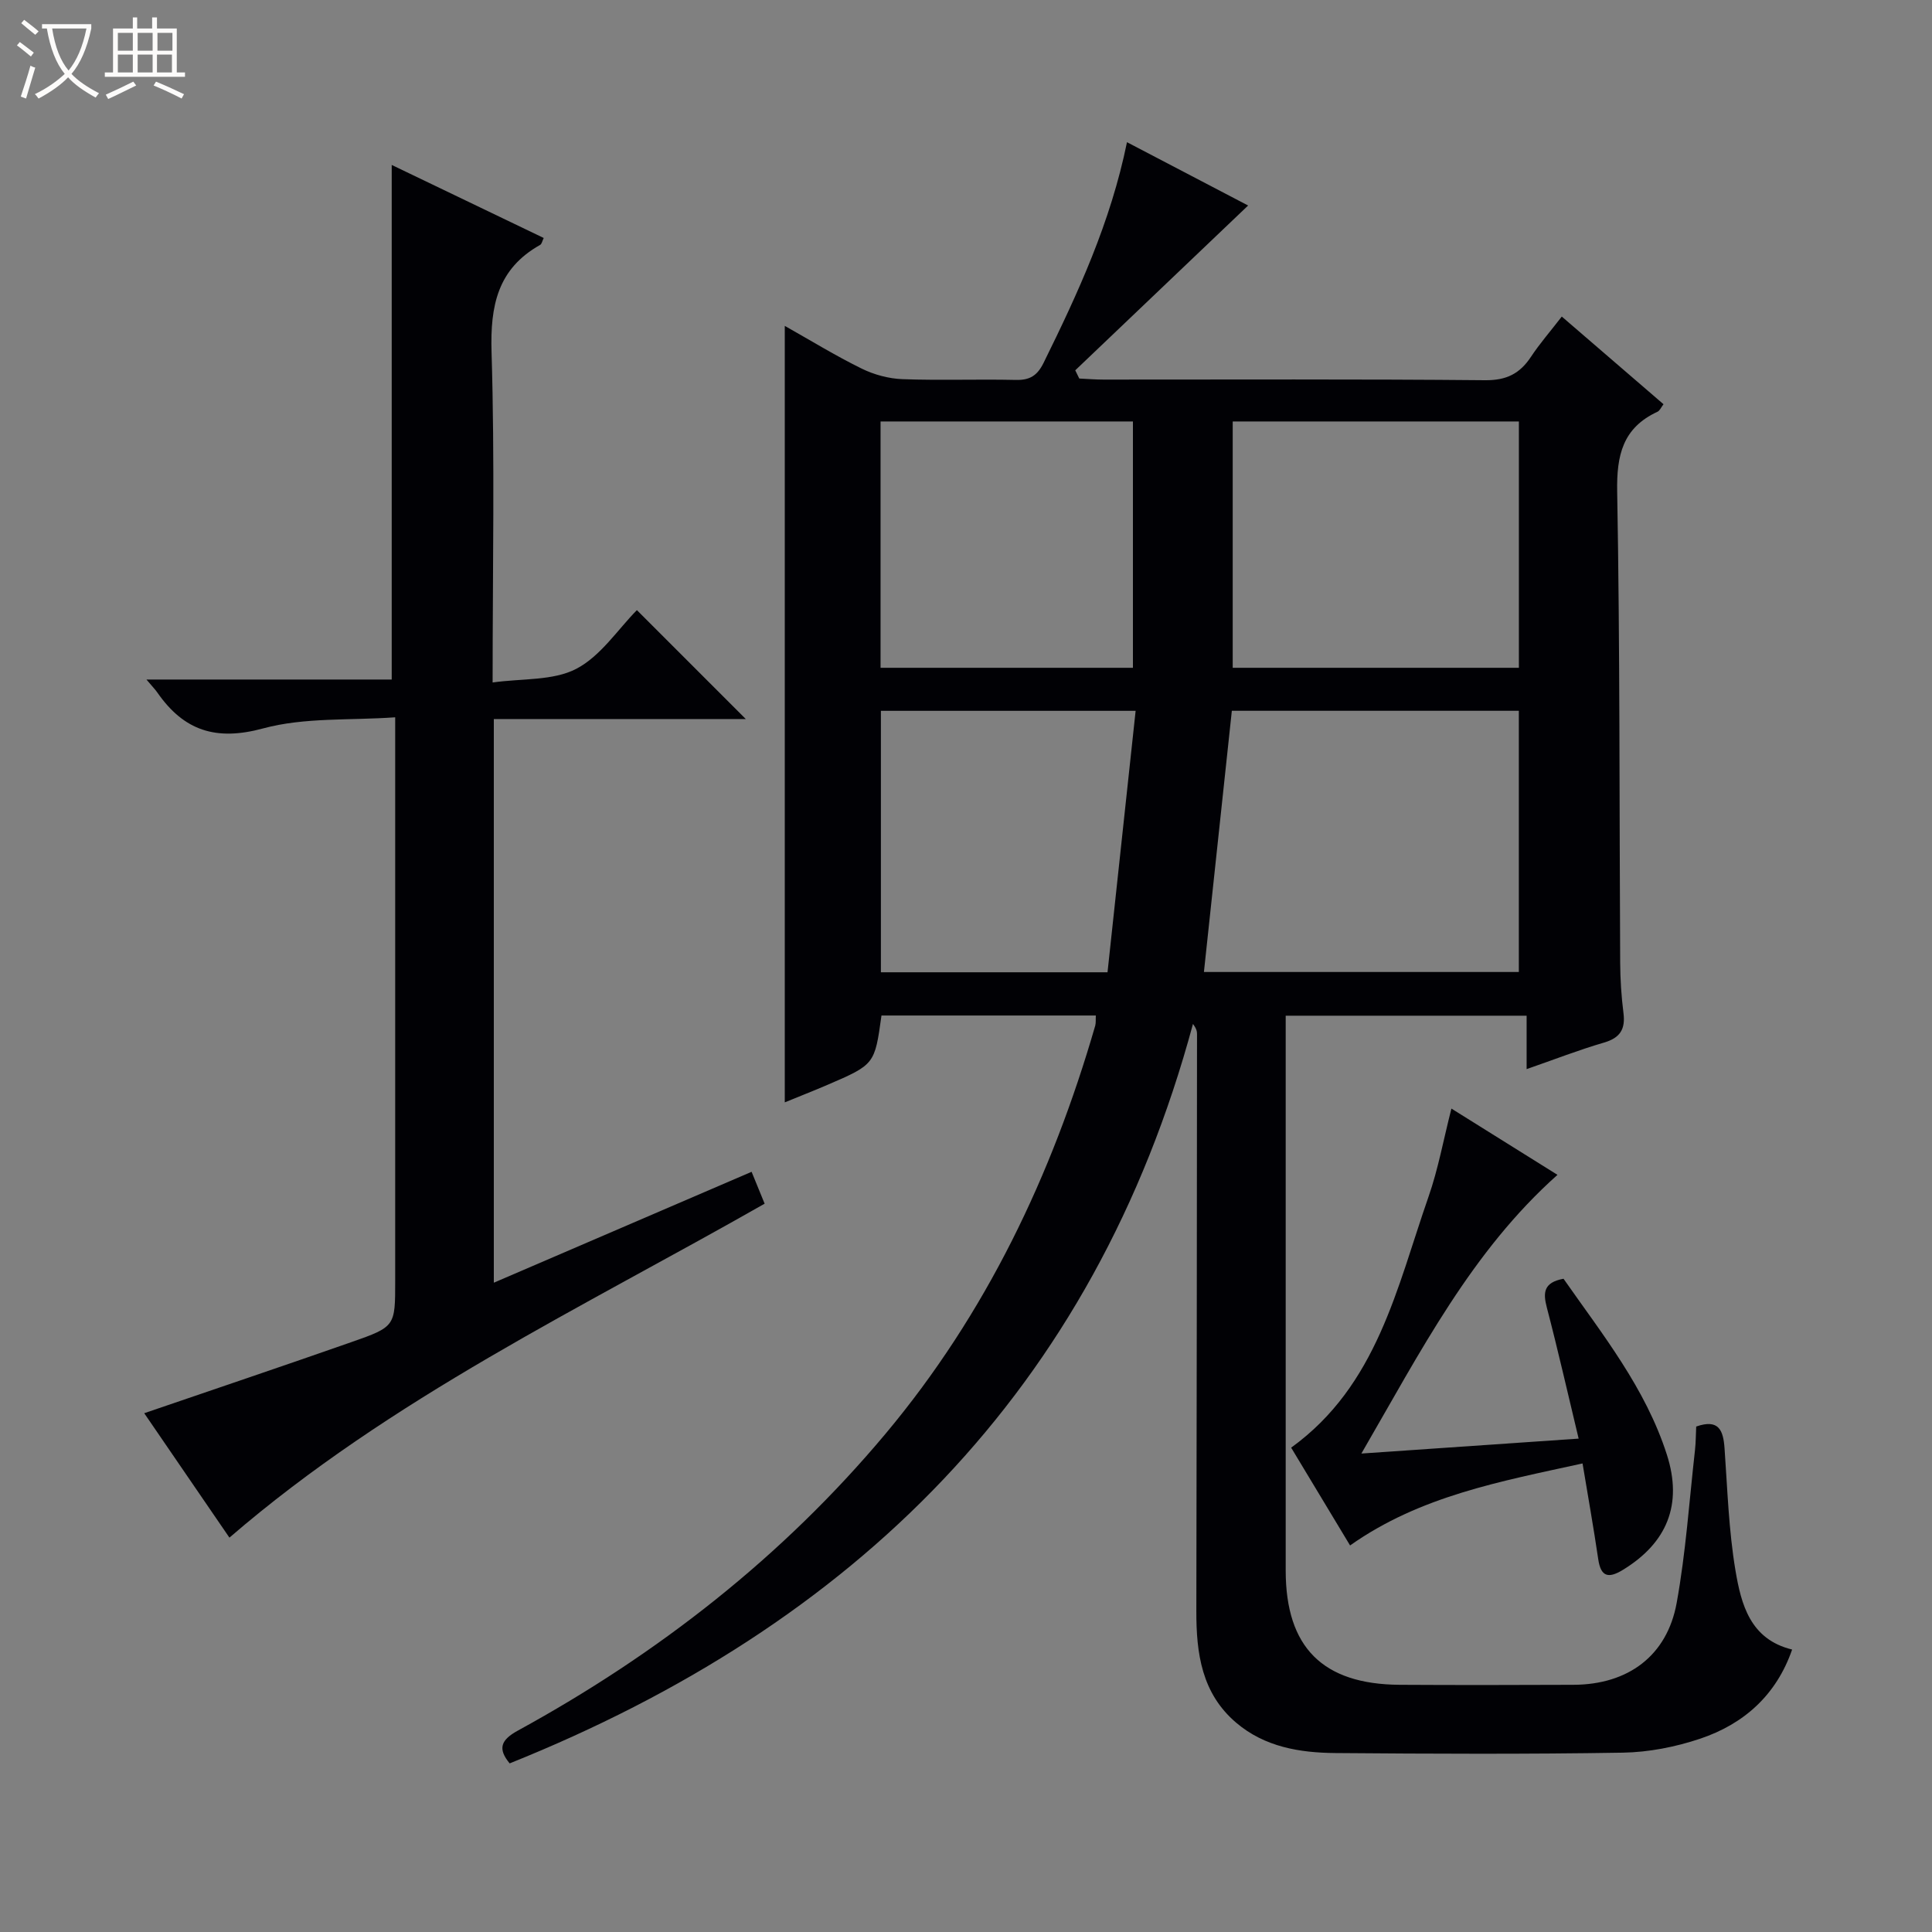 <svg enable-background="new 0 0 400 400" viewBox="0 0 400 400" xmlns="http://www.w3.org/2000/svg"><rect x="0" y="0" width="400" height="400" fill="#808080" stroke="none"/><path d="m6.4 11.7c-1-.8-1.9-1.6-2.9-2.3l.6-.7c.9.7 1.9 1.4 2.9 2.2zm-2.1 8.3c.7-2.1 1.4-4.2 2-6.4.2.1.6.3 1 .4-.7 2.3-1.3 4.4-1.9 6.4zm3-12.8c-1.1-.9-2.1-1.7-2.9-2.4l.6-.7c1 .8 2 1.5 3 2.4zm1.4-1.3v-.9h10.2v.9c-.9 4.2-2.3 7.3-4.1 9.4 1.3 1.4 3.2 2.7 5.7 4-.2.2-.4.5-.7.9-2.5-1.4-4.4-2.7-5.7-4.2-1.4 1.5-3.5 3-6.1 4.4 0 0 0 0-.1-.1-.3-.4-.5-.7-.7-.8 2.7-1.3 4.7-2.8 6.2-4.2-1.8-2.2-3-5.3-3.7-9.4zm9.2 0h-7.1c.6 3.8 1.7 6.7 3.4 8.7 1.7-2.1 2.9-4.8 3.7-8.7z" fill="#fcfbfa"/><path d="m31.6 3.6h.9v2.3h4.1v9.1h1.7v.9h-16.6v-.9h1.7v-9.1h4.1v-2.3h.9v2.3h3.1v-2.3zm-4 13.3.6.8c-1.9.9-3.8 1.9-5.8 2.8-.2-.3-.3-.6-.5-.9 2-.9 3.9-1.8 5.7-2.7zm-3.2-10.1v3.7h3.1v-3.7zm0 4.5v3.7h3.1v-3.7zm4.1-4.5v3.7h3.1v-3.7zm0 4.5v3.7h3.1v-3.7zm9.1 9.1c-2.1-1.1-4.1-2-5.8-2.7l.5-.8c2.2.9 4.1 1.8 5.8 2.6zm-1.9-13.6h-3.1v3.7h3.1zm-3.2 4.5v3.7h3.1v-3.7z" fill="#fcfbfa"/><g fill="#010105"><path d="m226.88 210.25c-14.89 0-29.65 0-44.38 0-1.4 10.12-1.39 10.14-11.21 14.37-2.86 1.23-5.76 2.36-8.81 3.61 0-53.65 0-106.85 0-160.76 5.34 3.01 10.5 6.18 15.91 8.84 2.56 1.26 5.58 2.08 8.43 2.19 7.82.29 15.66-.02 23.49.16 2.89.07 4.44-.88 5.75-3.53 7.14-14.48 13.88-29.09 17.27-45.69 8.91 4.66 17.52 9.15 25.08 13.11-11.89 11.34-23.84 22.73-35.79 34.12.28.57.56 1.13.83 1.7 1.68.08 3.36.22 5.04.22 26.33.01 52.66-.12 78.99.13 4.41.04 7.17-1.35 9.48-4.83 1.82-2.76 4.02-5.27 6.39-8.35 7.11 6.13 13.97 12.05 21.06 18.15-.49.64-.76 1.33-1.25 1.56-7.18 3.33-8.48 8.97-8.34 16.55.58 32.49.44 64.98.62 97.48.02 3.48.24 6.99.68 10.44.43 3.36-.68 5.16-4.04 6.14-5.22 1.52-10.3 3.51-16.01 5.49 0-3.97 0-7.38 0-11.06-16.7 0-32.95 0-49.88 0v5.39c0 36.5-.01 72.99 0 109.49.01 15.88 7.64 23.55 23.61 23.65 12 .07 24 .05 36 0 11.27-.05 19.35-5.99 21.34-16.97 1.89-10.43 2.6-21.07 3.79-31.63.18-1.63.17-3.28.25-4.87 4.71-1.65 5.61.82 5.87 4.53.6 8.44.86 16.95 2.26 25.27 1.18 6.98 3.02 14.26 11.73 16.37-3.27 9.44-9.98 15.41-19.04 18.46-5.1 1.71-10.64 2.8-16.01 2.89-19.83.33-39.66.24-59.49.08-7.38-.06-14.64-1.25-20.55-6.27-7.16-6.08-8.28-14.37-8.26-23.1.08-39.83.11-79.66.14-119.49 0-.56-.11-1.12-.84-2.09-20.47 75.89-70.15 124.47-141.47 153.09-2.5-3.03-1.86-4.84 1.7-6.79 29.04-15.89 54.77-35.97 76.1-61.43 20.84-24.89 34.47-53.53 43.44-84.53.16-.62.07-1.31.12-2.09zm28.16-63.09c-1.95 18.27-3.86 36.13-5.78 54.08h65.2c0-18.21 0-36.07 0-54.08-19.96 0-39.57 0-59.42 0zm.18-8.9h59.25c0-17.19 0-34.05 0-51-19.91 0-39.47 0-59.25 0zm-72.84 8.91v54.13h46.92c1.94-18.09 3.87-35.97 5.82-54.13-18.16 0-35.28 0-52.74 0zm52.18-59.91c-17.65 0-34.88 0-52.25 0v51h52.25c0-17.06 0-33.79 0-51z"/><path d="m29.86 292.59c14.72-5.04 28.85-9.8 42.92-14.73 9.08-3.18 9.04-3.28 9.04-12.65 0-36.49 0-72.98 0-109.48 0-1.98 0-3.96 0-7.22-9.4.67-18.78-.02-27.34 2.3-9.79 2.66-16.41.46-21.89-7.41-.44-.64-1-1.2-2.27-2.71h50.78c0-35.96 0-71.18 0-106.54 10.2 4.9 20.81 10 31.47 15.12-.3.61-.4 1.25-.75 1.44-8.81 4.95-10.34 12.6-10.05 22.18.68 22.3.22 44.63.22 68.41 6.12-.86 12.51-.33 17.31-2.82 5.06-2.63 8.61-8.16 12.56-12.16l22.55 22.55c-17.25 0-34.59 0-52.17 0v116.7c17.86-7.69 35.45-15.25 53.37-22.96.96 2.36 1.82 4.46 2.7 6.6-37.92 21.6-77.29 40.22-110.81 69.14-5.81-8.49-11.69-17.08-17.64-25.76z"/><path d="m326.84 297.85c-2.29-9.53-4.29-18.37-6.58-27.12-.81-3.09-.71-5.21 3.45-5.98 8.02 11.48 16.99 22.63 21.41 36.46 3.29 10.3.02 18.25-9.16 23.84-2.9 1.76-4.52 1.48-5.06-2.22-.96-6.53-2.12-13.03-3.25-19.84-16.94 3.72-33.63 6.73-48.13 16.98-4.16-6.9-8.18-13.57-12.2-20.25 17.8-12.86 21.87-33.1 28.43-51.92 2.01-5.75 3.1-11.82 4.75-18.28 7.45 4.66 14.69 9.18 21.96 13.72-17.79 15.87-28.23 36.37-40.6 57.7 15.47-1.07 29.68-2.04 44.98-3.09z"/></g></svg>
